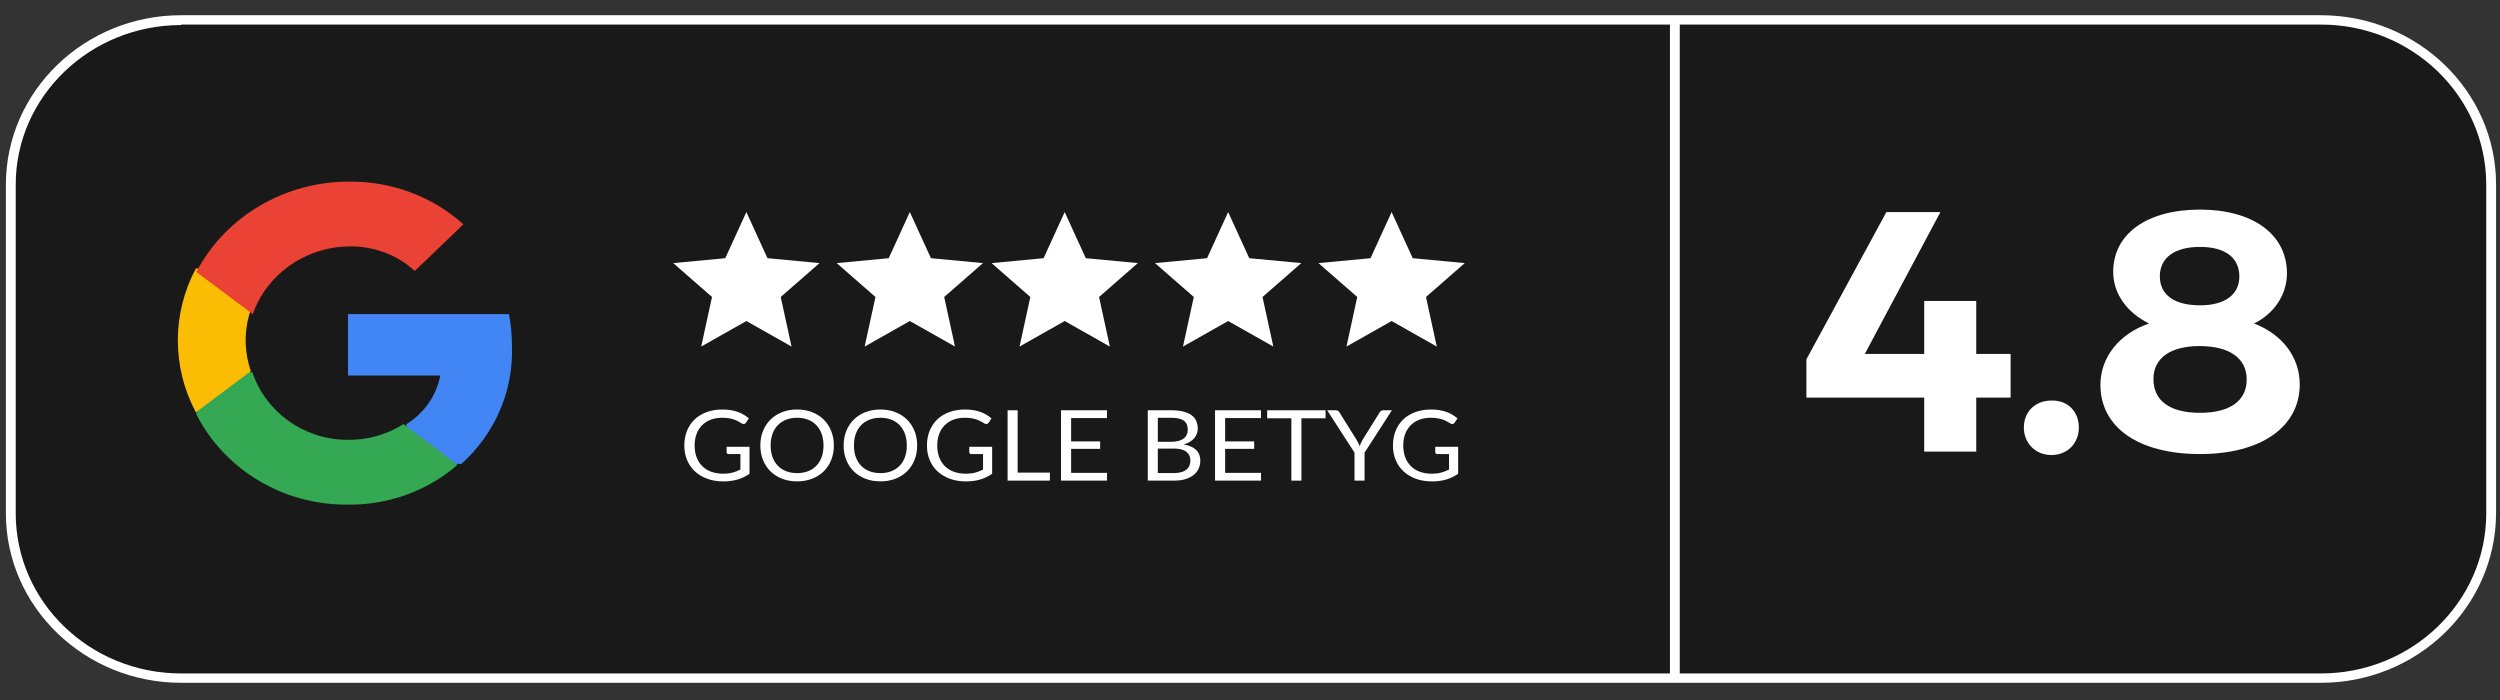 <?xml version="1.0" encoding="UTF-8"?>
<svg id="Layer_1" data-name="Layer 1" xmlns="http://www.w3.org/2000/svg" viewBox="0 0 509.3 142.7">
  <rect x="0" y="0" width="509.3" height="142.7" fill="#333333" stroke="none"/>
  <defs>
    <style>
      .cls-1 {
        fill: #4285f4;
      }

      .cls-2 {
        fill: #34a853;
      }

      .cls-3 {
        fill: #fbbc04;
      }

      .cls-4 {
        fill: #fff;
      }

      .cls-5 {
        fill: #ea4335;
      }

      .cls-6 {
        opacity: .5;
      }
    </style>
  </defs>
  <path class="cls-6" d="M36.9,5.1C18.3,5.1,3.2,19.7,3.2,37.6v67c0,18,15.1,32.6,33.7,32.6h435.9c18.6,0,33.7-14.6,33.7-32.6V37.6c0-18-15.1-32.6-33.7-32.6H36.9v.1Z"/>
  <g>
    <polygon class="cls-4" points="392 72.1 392 61.3 402.6 61.3 402.6 72.1 409.6 72.1 409.6 81 402.6 81 402.6 92 392 92 392 81 368 81 368 73.2 384.3 43.2 395.3 43.2 379.9 72.1 392 72.1"/>
    <path class="cls-4" d="M423.5,87.1c0,3.2-2.3,5.6-5.6,5.6-3.2,0-5.6-2.4-5.6-5.6,0-3.3,2.4-5.5,5.6-5.5,3.3-.1,5.6,2.2,5.6,5.5Z"/>
    <path class="cls-4" d="M465.9,55.7c0,4.3-2.6,8.2-6.7,10.2,5.7,2.2,9.3,6.8,9.3,12.4,0,8.7-7.9,14.2-20.3,14.2-12.5,0-20.3-5.4-20.3-14.1,0-5.6,3.8-10.4,9.9-12.5-4.5-2.2-7.3-6.1-7.3-10.5,0-7.8,6.9-12.7,17.7-12.7,10.7,0,17.7,5,17.7,13ZM438.7,77.2c0,4.5,3.4,6.9,9.5,6.9,6,0,9.5-2.4,9.5-6.8,0-4.3-3.5-6.8-9.6-6.8-6,0-9.4,2.5-9.4,6.7ZM440,56.3c0,3.8,3,5.9,8.2,5.9,5.1,0,8-2.2,8-5.9,0-3.8-2.9-6-8-6-5.2,0-8.2,2.2-8.2,6Z"/>
    <path class="cls-4" d="M472.8,139.1H36.9c-19.7,0-35.7-15.5-35.7-34.5V37.6C1.2,18.6,17.2,3.1,36.9,3.1h435.9c19.7,0,35.7,15.5,35.7,34.5v67c-.1,19.1-16.1,34.5-35.7,34.5ZM36.9,5.1C18.3,5.1,3.2,19.7,3.2,37.6v67c0,18,15.1,32.6,33.7,32.6h435.9c18.6,0,33.7-14.6,33.7-32.6V37.6c0-18-15.1-32.6-33.7-32.6H36.9v.1Z"/>
    <path class="cls-1" d="M104.3,70.6c0-2.2-.2-4.4-.6-6.6h-32.8v12.5h18.8c-.8,4.1-3.3,7.7-6.9,9.9v8.1h11.2c6.8-6.1,10.6-14.8,10.3-23.9Z"/>
    <path class="cls-2" d="M70.5,102.8c8.3.2,16.5-2.7,22.7-8.1l-11-8.3c-3.5,2.2-7.5,3.3-11.6,3.2-8.8-.1-16.5-5.7-19.2-13.8h-11.4v8.6c5.7,11.2,17.5,18.4,30.5,18.4Z"/>
    <path class="cls-3" d="M51.1,75.6c-1.4-4.1-1.4-8.5,0-12.5v-8.4h-11.2c-4.9,9.2-4.9,20.1,0,29.3l11.2-8.4Z"/>
    <path class="cls-5" d="M71.1,50.2c5-.1,9.8,1.7,13.4,5l9.9-9.5c-6.3-5.7-14.7-8.8-23.3-8.7-13.1,0-25.2,7.1-31.1,18.4l11.5,8.6c2.8-8.1,10.7-13.7,19.6-13.8Z"/>
    <polygon class="cls-4" points="159.05 60.5 161.25 70.6 152.05 65.4 142.85 70.6 145.05 60.5 137.15 53.6 147.75 52.6 152.05 43.2 156.35 52.6 166.95 53.6 159.05 60.5"/>
    <polygon class="cls-4" points="192.35 60.5 194.55 70.6 185.35 65.4 176.15 70.6 178.35 60.5 170.45 53.6 181.05 52.6 185.35 43.2 189.65 52.6 200.25 53.6 192.35 60.5"/>
    <polygon class="cls-4" points="223.9 60.5 226.1 70.6 216.9 65.4 207.7 70.6 209.9 60.5 202 53.6 212.6 52.6 216.9 43.2 221.2 52.6 231.8 53.6 223.9 60.5"/>
    <polygon class="cls-4" points="257.2 60.5 259.4 70.6 250.2 65.4 241 70.6 243.2 60.5 235.3 53.6 245.9 52.6 250.2 43.2 254.5 52.6 265.1 53.6 257.2 60.5"/>
    <polygon class="cls-4" points="290.5 60.5 292.7 70.6 283.5 65.4 274.3 70.6 276.5 60.5 268.6 53.6 279.2 52.6 283.5 43.2 287.8 52.6 298.4 53.6 290.5 60.5"/>
    <rect class="cls-4" x="340.2" y="3.9" width="2" height="135"/>
  </g>
  <g>
    <path class="cls-4" d="M152.692,91.024v5.5c-.763.52-1.578.908-2.443,1.165-.866.256-1.814.385-2.846.385-1.223,0-2.325-.179-3.307-.535-.982-.356-1.822-.856-2.518-1.5-.696-.644-1.231-1.415-1.606-2.315-.375-.899-.562-1.89-.562-2.97,0-1.093.182-2.09.546-2.99.364-.899.881-1.671,1.553-2.314s1.487-1.142,2.449-1.495c.961-.354,2.035-.53,3.222-.53.601,0,1.159.042,1.675.125.516.084.993.204,1.431.36.438.156.844.347,1.219.57.375.223.725.475,1.05.755l-.583.88c-.092.133-.21.218-.355.255-.145.037-.306.005-.482-.095-.17-.094-.364-.207-.583-.341-.219-.133-.486-.261-.8-.385-.315-.123-.686-.229-1.113-.314-.428-.087-.935-.13-1.521-.13-.855,0-1.629.131-2.321.395-.693.264-1.283.64-1.771,1.13-.487.49-.862,1.084-1.124,1.78s-.392,1.479-.392,2.345c0,.9.136,1.705.408,2.415.272.71.661,1.313,1.166,1.811.505.496,1.118.875,1.839,1.135s1.53.39,2.428.39c.707,0,1.333-.075,1.881-.225.547-.15,1.083-.358,1.606-.625v-3.15h-2.364c-.134,0-.242-.036-.323-.109-.082-.074-.122-.164-.122-.271v-1.1h4.664Z"/>
    <path class="cls-4" d="M169.875,90.753c0,1.073-.18,2.059-.541,2.955s-.869,1.669-1.526,2.315-1.447,1.148-2.369,1.505-1.941.535-3.058.535-2.134-.179-3.053-.535c-.919-.356-1.707-.858-2.364-1.505s-1.166-1.419-1.526-2.315-.541-1.882-.541-2.955.18-2.059.541-2.955.869-1.67,1.526-2.319c.657-.65,1.445-1.155,2.364-1.516.918-.359,1.936-.54,3.053-.54s2.136.181,3.058.54c.922.36,1.712.865,2.369,1.516.657.649,1.166,1.423,1.526,2.319s.541,1.882.541,2.955ZM167.765,90.753c0-.88-.127-1.67-.381-2.37s-.615-1.291-1.082-1.774-1.032-.855-1.696-1.115c-.665-.26-1.406-.39-2.226-.39-.812,0-1.551.13-2.215.39-.665.26-1.231.632-1.701,1.115-.47.483-.833,1.074-1.087,1.774s-.381,1.49-.381,2.37.127,1.669.381,2.365.617,1.287,1.087,1.77c.47.483,1.037.854,1.701,1.11.664.257,1.403.385,2.215.385.82,0,1.562-.128,2.226-.385.664-.257,1.229-.627,1.696-1.11.466-.482.827-1.073,1.082-1.77s.381-1.485.381-2.365Z"/>
    <path class="cls-4" d="M186.845,90.753c0,1.073-.18,2.059-.541,2.955s-.869,1.669-1.526,2.315-1.447,1.148-2.369,1.505-1.941.535-3.058.535-2.134-.179-3.053-.535c-.919-.356-1.707-.858-2.364-1.505s-1.166-1.419-1.526-2.315-.541-1.882-.541-2.955.18-2.059.541-2.955.869-1.67,1.526-2.319c.657-.65,1.445-1.155,2.364-1.516.918-.359,1.936-.54,3.053-.54s2.136.181,3.058.54c.922.36,1.712.865,2.369,1.516.657.649,1.166,1.423,1.526,2.319s.541,1.882.541,2.955ZM184.735,90.753c0-.88-.127-1.67-.381-2.37s-.615-1.291-1.082-1.774-1.032-.855-1.696-1.115c-.665-.26-1.406-.39-2.226-.39-.812,0-1.551.13-2.215.39-.665.26-1.231.632-1.701,1.115-.47.483-.833,1.074-1.087,1.774s-.381,1.49-.381,2.37.127,1.669.381,2.365.617,1.287,1.087,1.77c.47.483,1.037.854,1.701,1.11.664.257,1.403.385,2.215.385.82,0,1.562-.128,2.226-.385.664-.257,1.229-.627,1.696-1.11.466-.482.827-1.073,1.082-1.77s.381-1.485.381-2.365Z"/>
    <path class="cls-4" d="M202.119,91.024v5.5c-.763.52-1.578.908-2.443,1.165-.866.256-1.814.385-2.846.385-1.223,0-2.325-.179-3.307-.535-.982-.356-1.822-.856-2.518-1.5-.696-.644-1.231-1.415-1.606-2.315-.375-.899-.562-1.89-.562-2.97,0-1.093.182-2.09.546-2.99.364-.899.881-1.671,1.553-2.314s1.487-1.142,2.449-1.495c.961-.354,2.035-.53,3.222-.53.601,0,1.159.042,1.675.125.516.084.993.204,1.431.36.438.156.844.347,1.219.57.375.223.725.475,1.05.755l-.583.88c-.092.133-.21.218-.355.255-.145.037-.306.005-.482-.095-.17-.094-.364-.207-.583-.341-.219-.133-.486-.261-.8-.385-.315-.123-.686-.229-1.113-.314-.428-.087-.935-.13-1.521-.13-.855,0-1.629.131-2.321.395-.693.264-1.283.64-1.771,1.13-.487.49-.862,1.084-1.124,1.78s-.392,1.479-.392,2.345c0,.9.136,1.705.408,2.415.272.71.661,1.313,1.166,1.811.505.496,1.118.875,1.839,1.135s1.53.39,2.428.39c.707,0,1.333-.075,1.881-.225.547-.15,1.083-.358,1.606-.625v-3.15h-2.364c-.134,0-.242-.036-.323-.109-.082-.074-.122-.164-.122-.271v-1.1h4.664Z"/>
    <path class="cls-4" d="M213.885,96.283v1.63h-8.618v-14.33h2.046v12.7h6.572Z"/>
    <path class="cls-4" d="M225.523,96.333l-.01,1.58h-9.36v-14.33h9.36v1.58h-7.304v4.76h5.915v1.521h-5.915v4.89h7.314Z"/>
    <path class="cls-4" d="M238.667,83.583c.933,0,1.736.087,2.411.26.675.174,1.23.42,1.665.74s.754.712.959,1.175c.205.464.308.985.308,1.565,0,.354-.059.691-.175,1.015-.117.323-.291.625-.525.905s-.528.531-.885.755-.775.405-1.256.545c1.116.2,1.956.575,2.518,1.125.562.55.843,1.271.843,2.165,0,.606-.119,1.16-.355,1.66s-.583.93-1.039,1.29c-.456.36-1.016.639-1.68.835s-1.42.295-2.269.295h-5.363v-14.33h4.844ZM235.869,85.113v4.89h2.713c.579,0,1.083-.06,1.51-.18.428-.12.781-.287,1.06-.5.279-.214.486-.472.62-.775.134-.303.202-.635.202-.995,0-.847-.269-1.465-.806-1.854-.537-.391-1.371-.585-2.501-.585h-2.798ZM239.155,96.373c.586,0,1.092-.063,1.516-.19.424-.126.772-.305,1.044-.534.272-.23.472-.504.599-.82.127-.316.191-.665.191-1.045,0-.74-.279-1.325-.837-1.755-.558-.431-1.396-.646-2.512-.646h-3.286v4.99h3.286Z"/>
    <path class="cls-4" d="M256.899,96.333l-.011,1.58h-9.36v-14.33h9.36v1.58h-7.304v4.76h5.915v1.521h-5.915v4.89h7.314Z"/>
    <path class="cls-4" d="M270.043,85.213h-4.918v12.7h-2.046v-12.7h-4.929v-1.63h11.893v1.63Z"/>
    <path class="cls-4" d="M277.993,92.203v5.71h-2.057v-5.71l-5.564-8.62h1.802c.184,0,.328.042.435.125.106.084.197.191.275.325l3.477,5.57c.128.233.244.451.351.654.105.204.197.409.275.615.077-.206.166-.411.265-.615.099-.203.209-.421.329-.654l3.466-5.57c.063-.113.152-.217.265-.311.113-.093.259-.14.435-.14h1.813l-5.565,8.62Z"/>
    <path class="cls-4" d="M297.052,91.024v5.5c-.764.52-1.578.908-2.443,1.165-.866.256-1.814.385-2.846.385-1.223,0-2.325-.179-3.308-.535s-1.821-.856-2.518-1.5-1.231-1.415-1.605-2.315c-.375-.899-.562-1.89-.562-2.97,0-1.093.183-2.09.546-2.99.364-.899.882-1.671,1.553-2.314.672-.644,1.488-1.142,2.449-1.495s2.035-.53,3.223-.53c.601,0,1.158.042,1.675.125.516.084.992.204,1.431.36s.845.347,1.219.57c.375.223.725.475,1.05.755l-.583.88c-.092.133-.211.218-.355.255s-.306.005-.482-.095c-.169-.094-.364-.207-.583-.341-.219-.133-.485-.261-.8-.385-.314-.123-.686-.229-1.113-.314-.428-.087-.935-.13-1.521-.13-.854,0-1.629.131-2.321.395s-1.282.64-1.77,1.13c-.488.49-.862,1.084-1.124,1.78s-.393,1.479-.393,2.345c0,.9.137,1.705.408,2.415.272.71.661,1.313,1.166,1.811.506.496,1.119.875,1.84,1.135s1.529.39,2.427.39c.707,0,1.334-.075,1.882-.225.548-.15,1.083-.358,1.605-.625v-3.15h-2.363c-.135,0-.242-.036-.323-.109-.082-.074-.122-.164-.122-.271v-1.1h4.664Z"/>
  </g>
</svg>